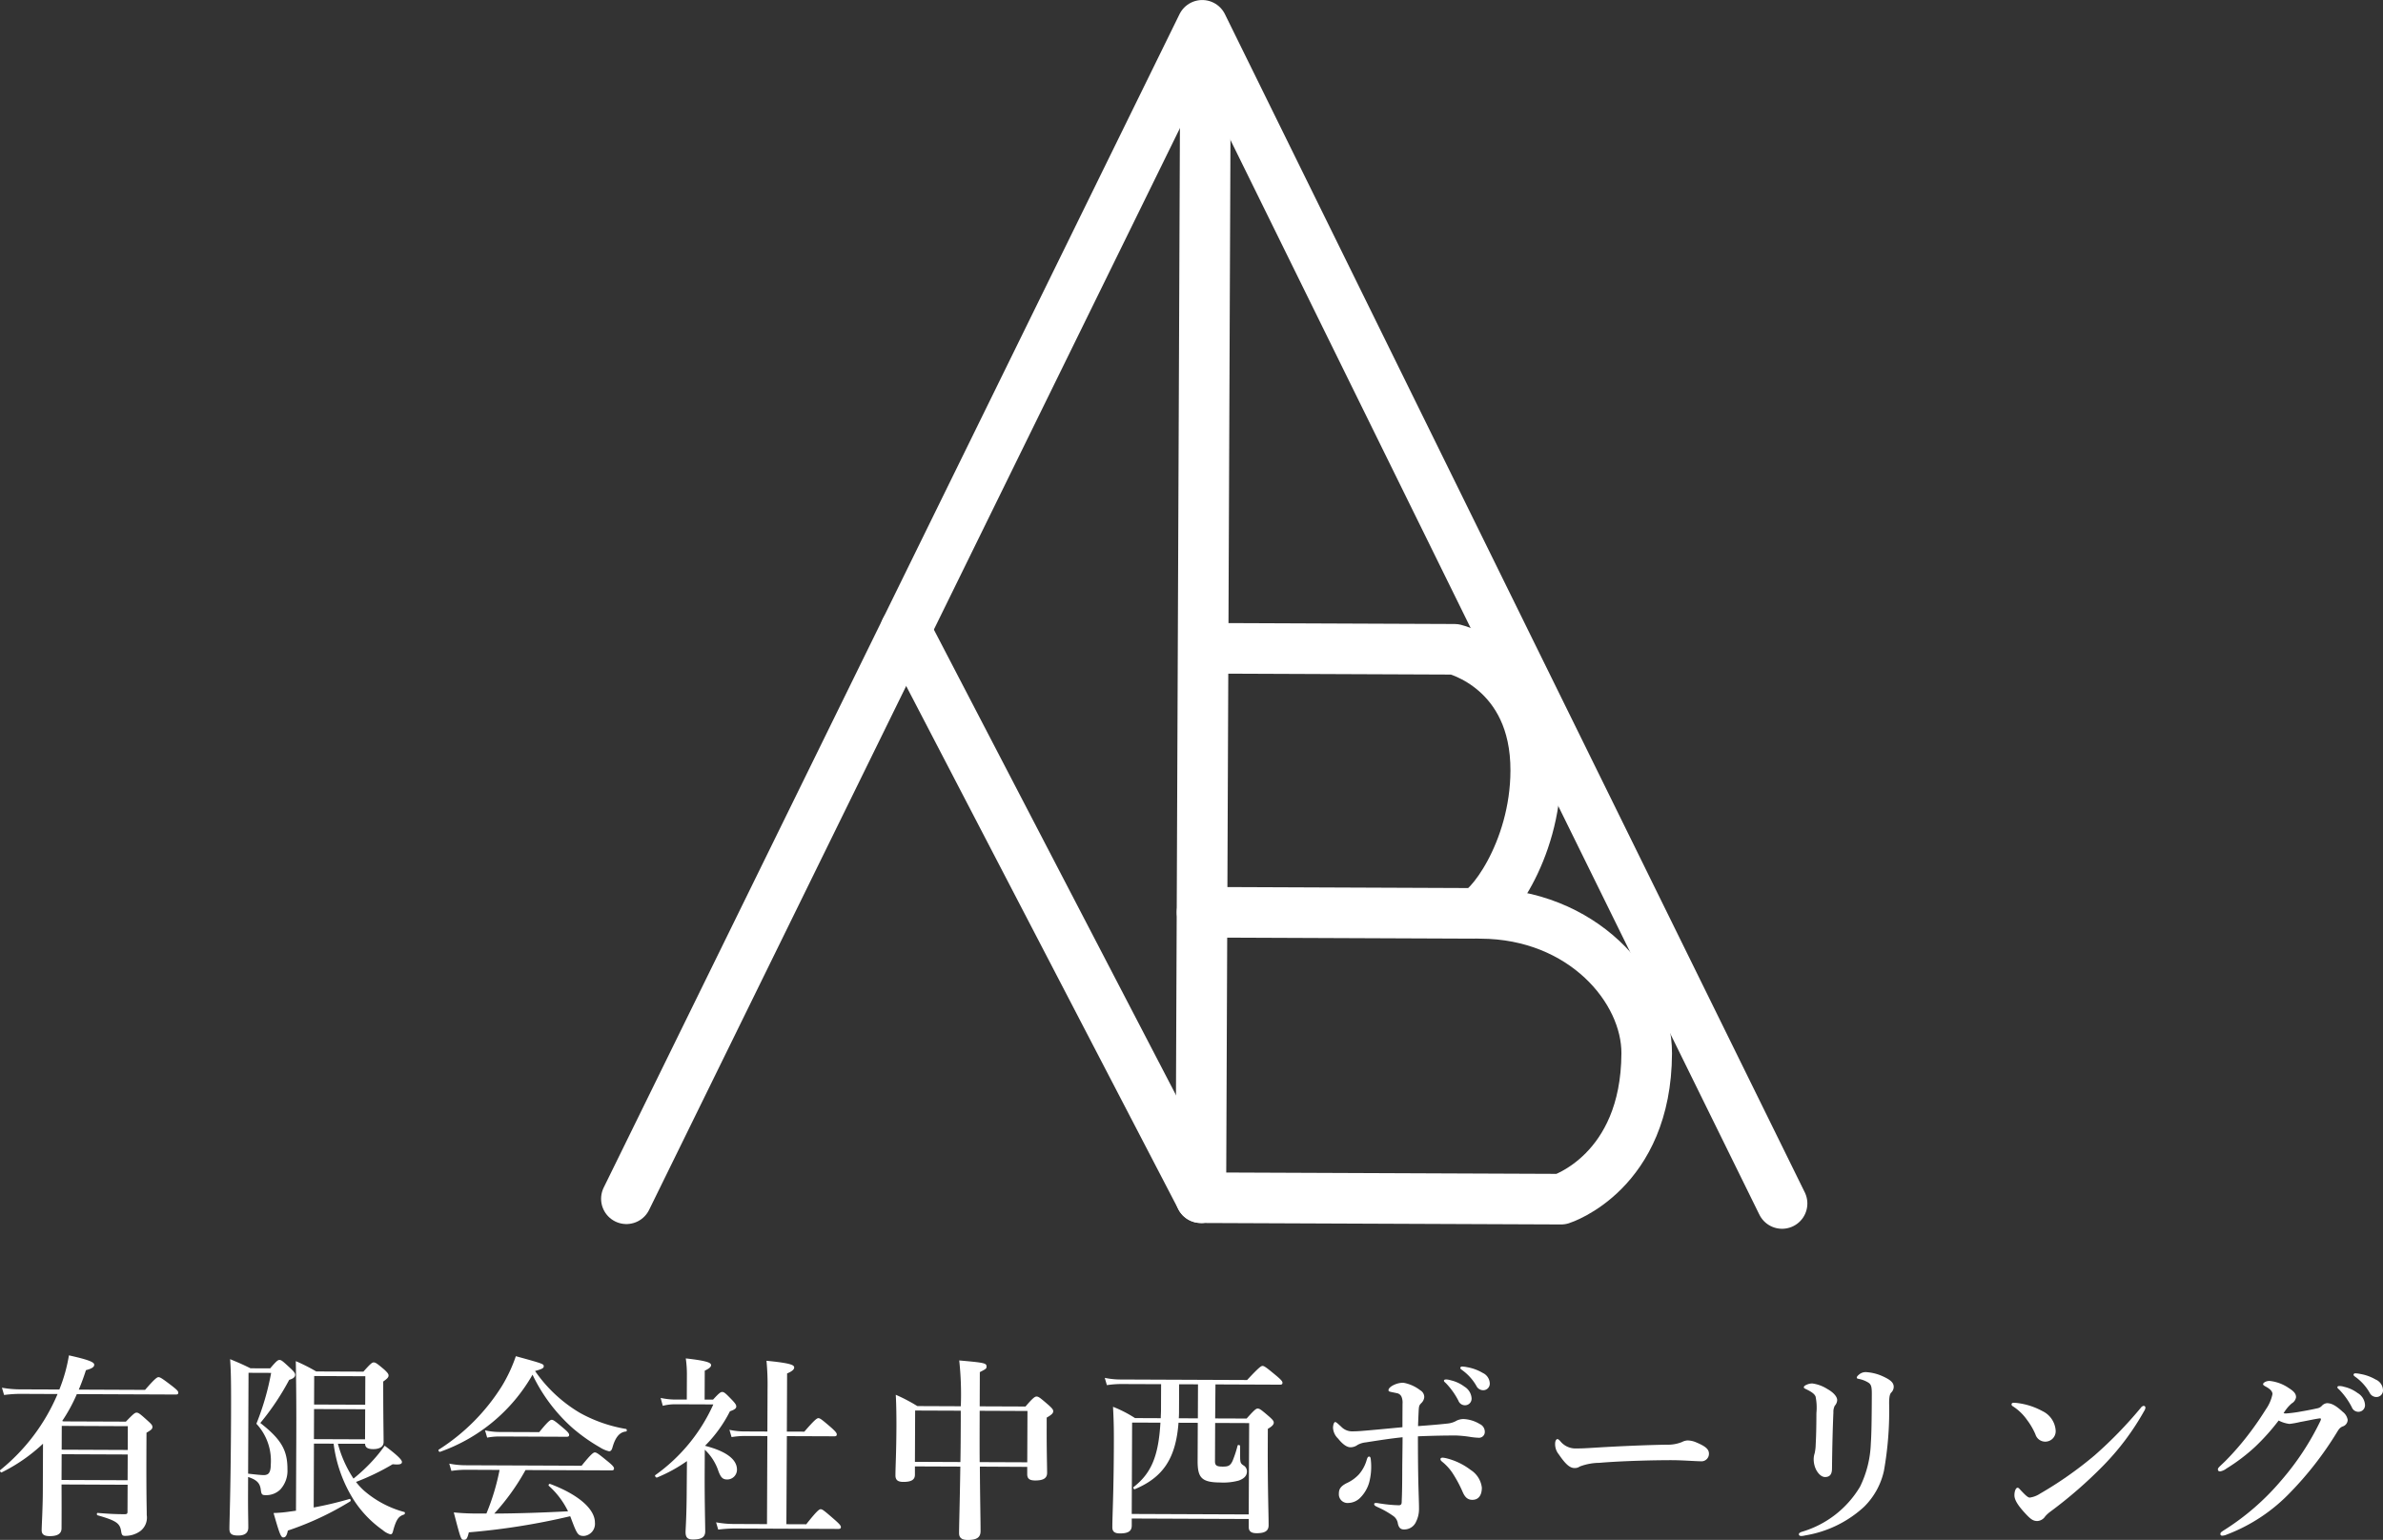 <svg xmlns="http://www.w3.org/2000/svg" width="188.438" height="121.796" viewBox="0 0 188.438 121.796">
  <rect x="0" y="0" width="188.438" height="121.796" fill="#333333" stroke="none"/>
  <g id="グループ_131" data-name="グループ 131" transform="translate(-561.093 -620.998)">
    <g id="グループ_129" data-name="グループ 129">
      <path id="パス_173" data-name="パス 173" d="M610.625,715.814,656.16,623l45.852,93.188" fill="none" stroke="#fff" stroke-linecap="round" stroke-linejoin="round" stroke-width="4"/>
      <line id="線_16" data-name="線 16" y1="91.924" x2="0.375" transform="translate(656.051 623.806)" fill="none" stroke="#fff" stroke-linecap="round" stroke-linejoin="round" stroke-width="4"/>
      <line id="線_17" data-name="線 17" x2="23.352" y2="44.91" transform="translate(632.698 670.82)" fill="none" stroke="#fff" stroke-linecap="round" stroke-linejoin="round" stroke-width="4"/>
      <path id="パス_174" data-name="パス 174" d="M656.5,672.274l19.622.08s6.444,1.553,6.411,9.616c-.026,6.451-3.809,11.274-4.884,11.27l-21.5-.088" fill="none" stroke="#fff" stroke-linecap="round" stroke-linejoin="round" stroke-width="4"/>
      <path id="パス_175" data-name="パス 175" d="M656.319,715.731l28.223.115s6.728-2.123,6.766-11.53c.021-5.107-5.062-11.041-13.125-11.074" fill="none" stroke="#fff" stroke-linecap="round" stroke-linejoin="round" stroke-width="4"/>
    </g>
    <g id="グループ_130" data-name="グループ 130">
      <path id="パス_176" data-name="パス 176" d="M567.169,731.266a12.863,12.863,0,0,1-1.159,2.125l.108.032,4.929.019c.594-.619.719-.712.843-.711.155,0,.279.094.884.642.279.249.372.358.371.482,0,.156-.048.218-.468.465l-.005,1.058c-.017,4.338.027,4.789.025,5.456a1.343,1.343,0,0,1-.5,1.258,2.026,2.026,0,0,1-1.23.384c-.187,0-.249-.064-.294-.359-.091-.638-.385-.842-1.861-1.267-.078-.016-.077-.187,0-.187.839.066,1.352.1,2.13.1.2,0,.233-.045.234-.2l.009-2.129-5.225-.022c.009,1.68.005,2.58,0,3.467,0,.435-.33.621-.936.618-.451,0-.637-.143-.636-.469,0-.28.086-1.818.091-2.953l.015-3.888a13.4,13.4,0,0,1-3.275,2.273c-.062.031-.17-.14-.107-.187a15.463,15.463,0,0,0,4.533-6.014l-2.97-.013a9.961,9.961,0,0,0-1.259.089l-.169-.576a8.051,8.051,0,0,0,1.383.13l3.157.012a12.753,12.753,0,0,0,.757-2.7c1.569.348,2,.536,2,.738,0,.187-.188.31-.655.433q-.26.814-.566,1.537l5.24.022c.766-.884.953-1.007,1.061-1.007.141,0,.327.125,1.086.705.356.28.48.4.48.515s-.047.154-.2.154Zm-1.209,6.79,5.224.021.008-2.037-5.224-.021Zm5.234-2.373.007-1.881-5.224-.022-.007,1.881Z" fill="#fff"/>
      <path id="パス_177" data-name="パス 177" d="M580.708,739.049c-.007,1.6.021,2.176.019,2.766,0,.42-.267.637-.811.635-.529,0-.684-.158-.682-.547,0-.637.1-2.86.128-8.629.011-2.705,0-3.778-.073-4.773.791.33.9.376,1.614.722l1.555.006c.484-.573.608-.666.733-.666.155,0,.264.1.884.673.263.249.356.374.356.5,0,.171-.126.3-.469.4a20.014,20.014,0,0,1-2.284,3.412c1.658,1.3,2.153,2.154,2.146,3.679a2.187,2.187,0,0,1-.566,1.583,1.587,1.587,0,0,1-1.168.446c-.28,0-.326-.064-.372-.406-.059-.544-.322-.81-1.006-1.03Zm.005-1.492c.56.064.979.112,1.244.113a.61.61,0,0,0,.311-.076c.156-.109.235-.342.236-.746a4.293,4.293,0,0,0-1.137-3.239,20.754,20.754,0,0,0,1.167-4.022l-1.788-.007Zm7.1-2.367a9.366,9.366,0,0,0,1.233,2.758,13.619,13.619,0,0,0,1.577-1.486,11.367,11.367,0,0,0,.89-1.116c.961.719,1.364,1.11,1.363,1.281,0,.155-.11.247-.731.184a18.458,18.458,0,0,1-2.9,1.4,4.874,4.874,0,0,0,.666.718,8.056,8.056,0,0,0,3.149,1.66c.078.016.062.172-.016.2-.436.139-.608.387-.845,1.21-.063.279-.11.356-.235.356a1.539,1.539,0,0,1-.6-.329,8.653,8.653,0,0,1-2.276-2.356,10.876,10.876,0,0,1-1.614-4.485l-1.555-.005-.02,5.052a28.114,28.114,0,0,0,2.833-.673c.077-.03.124.141.061.188a23.691,23.691,0,0,1-4.938,2.311c-.08.388-.174.543-.361.543s-.294-.266-.769-1.932a10.279,10.279,0,0,0,1.306-.118c.156-.016.312-.046.467-.061l.024-5.8c.008-2.006,0-4.011-.038-6.033a14.252,14.252,0,0,1,1.614.816l3.732.015c.562-.636.687-.728.811-.728.156,0,.279.094.838.563.247.235.34.344.339.468,0,.14-.094.249-.421.48l0,.778c.005,2.363.032,3.592.03,4.011,0,.358-.313.559-.826.557-.42,0-.637-.128-.636-.423Zm2.157-2.727-4.043-.016-.01,2.379,4.043.016Zm.011-2.612-4.043-.016-.009,2.254,4.043.015Z" fill="#fff"/>
      <path id="パス_178" data-name="パス 178" d="M595.892,735.83c-.078.031-.17-.126-.108-.171a16.044,16.044,0,0,0,5-5.034,11.943,11.943,0,0,0,1.1-2.358c2.191.6,2.206.615,2.206.8,0,.14-.126.218-.686.37a11.263,11.263,0,0,0,3.547,3.312,11.38,11.38,0,0,0,3.649,1.273c.078.017.077.2,0,.2-.5.045-.842.432-1.078,1.271-.063.218-.141.294-.265.294a2.309,2.309,0,0,1-.73-.313,13.921,13.921,0,0,1-2.2-1.564,13.325,13.325,0,0,1-3.124-4.18A13.64,13.64,0,0,1,595.892,735.83Zm6.757,1.442a17.859,17.859,0,0,1-2.47,3.441c1.944-.008,3.887-.077,5.831-.179a6.458,6.458,0,0,0-1.515-2.011c-.062-.045.016-.186.094-.155,2.235.834,3.553,1.989,3.548,3.062a.961.961,0,0,1-.86,1.054c-.45,0-.543-.111-.928-1.124-.061-.155-.107-.3-.169-.436a54.383,54.383,0,0,1-8.013,1.274c-.111.466-.189.59-.375.589-.25,0-.25,0-.816-2.164a18.474,18.474,0,0,0,2.006.085l.575,0a17.875,17.875,0,0,0,1.04-3.446l-2.721-.012a7.608,7.608,0,0,0-1.088.089l-.169-.576a6.568,6.568,0,0,0,1.258.129l9.206.038c.75-.93.937-1.053,1.045-1.053.141,0,.311.126,1.055.735.341.281.465.422.464.531s-.047.155-.2.155Zm1.085-3c.688-.852.876-.976.984-.975.14,0,.3.125.962.687.294.25.418.391.418.5s-.048.156-.2.155l-5.365-.023a5.268,5.268,0,0,0-.917.091l-.17-.577a5.292,5.292,0,0,0,1.119.13Z" fill="#fff"/>
      <path id="パス_179" data-name="パス 179" d="M615.414,736.563a11.977,11.977,0,0,1-2.369,1.3c-.078.031-.2-.14-.139-.187a13.793,13.793,0,0,0,4.594-5.595l-3.017-.012a3.97,3.97,0,0,0-.98.121l-.168-.623a5.651,5.651,0,0,0,1.15.129l.917,0,.008-1.9a8.892,8.892,0,0,0-.088-1.355c1.8.2,2.005.367,2,.537,0,.14-.172.28-.5.433l-.01,2.286.669,0c.469-.511.593-.6.718-.6.155,0,.264.094.79.64.233.25.325.375.325.5,0,.156-.11.248-.5.387a10.6,10.6,0,0,1-1.971,2.729c1.662.427,2.53,1.067,2.527,1.891a.775.775,0,0,1-.765.774c-.358,0-.512-.157-.7-.655a4.063,4.063,0,0,0-1.081-1.7l-.008,1.772c-.01,2.395.045,4.2.043,4.68,0,.435-.251.652-.982.649-.42,0-.574-.174-.573-.594,0-.248.083-1.15.092-3.418Zm7.863,4.992,1.57.006c.844-1.07,1.031-1.193,1.14-1.192.14,0,.295.124,1.1.826.373.329.5.47.5.579s-.047.155-.2.155l-8.21-.034a10.766,10.766,0,0,0-1.29.087l-.169-.576a7.873,7.873,0,0,0,1.383.131l2.643.011.029-6.965-1.788-.007a6.881,6.881,0,0,0-1.042.088l-.169-.575a5.5,5.5,0,0,0,1.15.128l1.85.008.014-3.39a19.789,19.789,0,0,0-.084-2.207c2.005.194,2.191.351,2.19.537q0,.233-.561.465l-.019,4.6,1.383.005c.813-.944,1-1.068,1.109-1.067.139,0,.295.125,1.023.75.31.282.434.422.433.53s-.047.156-.2.155l-3.747-.014Z" fill="#fff"/>
      <path id="パス_180" data-name="パス 180" d="M638.576,737c.019,2.86.06,4.338.056,5.1,0,.5-.3.7-1,.7-.482,0-.7-.158-.7-.547,0-.591.056-2.3.1-5.254l-3.591-.014,0,.653c0,.4-.282.574-.92.571-.419,0-.621-.143-.62-.516,0-.654.07-1.772.078-3.933,0-.809-.008-1.617-.052-2.442a13.485,13.485,0,0,1,1.707.894l3.436.014a24.879,24.879,0,0,0-.125-3.624c2.02.179,2.16.211,2.159.491,0,.155-.047.186-.53.433l-.011,2.706,3.623.014c.594-.7.749-.79.874-.789.155,0,.279.094.93.657.295.265.387.374.387.5,0,.156-.095.265-.516.511l0,.716c-.007,1.912.035,3.22.033,3.654s-.314.6-.936.6c-.435,0-.637-.127-.636-.5l0-.575Zm-1.538-.363c.019-.965.024-2.037.028-3.25l0-.809-3.607-.014-.017,4.058Zm5.286.021.017-4.058-3.779-.016c0,.544-.011,2.768,0,4.059Z" fill="#fff"/>
      <path id="パス_181" data-name="パス 181" d="M657.183,733.188l2.488.009c.625-.7.75-.79.874-.789.156,0,.28.095.9.626.28.25.372.359.372.484,0,.155-.126.295-.469.495l-.005,1.259c-.014,3.343.07,5.6.067,6.36,0,.435-.266.637-.951.634-.435,0-.621-.159-.62-.486l0-.637-9.251-.038,0,.545c0,.436-.251.635-.935.633-.435,0-.606-.158-.6-.5,0-.887.1-2.549.118-6.094.006-1.4.008-2.021-.064-3.42a9.736,9.736,0,0,1,1.738.892l2.036.009c0-.2.018-.42.019-.637l.008-2.053-3.187-.012a7.671,7.671,0,0,0-1.1.088l-.168-.577a6.066,6.066,0,0,0,1.212.13l10.044.041c.922-.991,1.109-1.115,1.218-1.115.139,0,.31.127,1.1.782.356.3.48.438.479.547s-.047.156-.2.155l-5.1-.021Zm2.689.369-2.69-.011-.013,3.031c0,.327.123.42.6.422.42,0,.607-.044.795-.462a8.9,8.9,0,0,0,.393-1.2c.017-.078.2-.046.2.031l0,.732c0,.575.028.637.245.793a.543.543,0,0,1,.294.483c0,.343-.22.575-.657.729a4.611,4.611,0,0,1-1.461.15c-1.509-.007-1.787-.412-1.782-1.734l.012-2.985-1.523-.006c-.213,2.813-1.215,4.318-3.457,5.256-.078.031-.156-.124-.093-.171,1.388-1.083,1.969-2.433,2.12-5.091l-2.239-.008-.03,7.228,9.251.037Zm-5.538-3.071-.008,1.928c0,.265,0,.514-.019.762l1.508.006.011-2.69Z" fill="#fff"/>
      <path id="パス_182" data-name="パス 182" d="M675.587,733.59a1.749,1.749,0,0,0,.7-.231,1.291,1.291,0,0,1,.529-.123,2.717,2.717,0,0,1,1.289.395.673.673,0,0,1,.4.608.459.459,0,0,1-.453.48,5.663,5.663,0,0,1-.777-.081,9.455,9.455,0,0,0-1.041-.1c-.591,0-1.68.009-3.017.066,0,1.212.007,2.162.019,2.908.025,1.554.069,2.27.066,2.845a2.2,2.2,0,0,1-.222.978,1.011,1.011,0,0,1-.966.634c-.234,0-.4-.1-.481-.453a.885.885,0,0,0-.339-.592,7.1,7.1,0,0,0-1.194-.689c-.28-.125-.342-.172-.342-.28,0-.062.063-.078.156-.078.125,0,.218.032.373.049a10.815,10.815,0,0,0,1.415.13c.233,0,.234-.155.234-.357.018-.388.035-.9.04-2.053,0-.979.023-1.99.027-2.969-.948.1-1.757.225-2.924.408a1.688,1.688,0,0,0-.639.2.934.934,0,0,1-.56.185c-.217,0-.544-.143-.977-.688a1.266,1.266,0,0,1-.4-.857c0-.171.064-.451.173-.45.093,0,.233.156.465.358a1.191,1.191,0,0,0,.932.377c.186,0,.435-.013.637-.027.763-.06,2.007-.179,3.282-.3,0-.793.006-1.524.007-1.851a1.225,1.225,0,0,0-.059-.5.493.493,0,0,0-.4-.343c-.14-.032-.311-.064-.451-.095-.155-.033-.2-.064-.2-.141,0-.14.189-.311.469-.434a1.7,1.7,0,0,1,.716-.152,3.068,3.068,0,0,1,1.334.6.61.61,0,0,1,.309.545.731.731,0,0,1-.219.45c-.172.17-.2.232-.221.59-.016.342-.033.683-.051,1.244C674.016,733.738,674.794,733.679,675.587,733.59Zm-6.23,2.617c.109,0,.123.125.139.3a4.906,4.906,0,0,1-.132,1.741,2.808,2.808,0,0,1-.72,1.226,1.379,1.379,0,0,1-.919.4.687.687,0,0,1-.759-.733c0-.327.1-.575.625-.838a3.03,3.03,0,0,0,.952-.681,2.967,2.967,0,0,0,.626-1.163C669.217,736.3,669.264,736.206,669.357,736.207Zm5.643.209c0-.093.063-.123.187-.123a1.929,1.929,0,0,1,.218.032,5.2,5.2,0,0,1,1.987.941,1.923,1.923,0,0,1,.88,1.4c0,.544-.222.963-.751.961-.419,0-.62-.267-.8-.7a10.081,10.081,0,0,0-.8-1.466,3.989,3.989,0,0,0-.744-.812C675.062,736.558,675,736.494,675,736.416Zm1.89-5.745a1.168,1.168,0,0,1,.571.936.521.521,0,0,1-.515.541.554.554,0,0,1-.527-.359,5.817,5.817,0,0,0-.974-1.372c-.062-.063-.171-.142-.171-.2,0-.094.079-.109.188-.109a1.318,1.318,0,0,1,.357.065A2.869,2.869,0,0,1,676.89,730.671Zm1.45-1.082a.944.944,0,0,1,.556.795.519.519,0,0,1-.483.573.6.6,0,0,1-.575-.344,3.932,3.932,0,0,0-1.083-1.217c-.062-.047-.186-.125-.186-.187a.124.124,0,0,1,.125-.125,2.189,2.189,0,0,1,.4.049A3.632,3.632,0,0,1,678.34,729.589Z" fill="#fff"/>
      <path id="パス_183" data-name="パス 183" d="M695.675,736.579c-.482,0-1.538-.085-2.3-.088-1.228-.005-3.9.047-5.815.21a4.466,4.466,0,0,0-1.541.289.686.686,0,0,1-.421.123c-.4,0-.76-.377-1.24-1.078a1.27,1.27,0,0,1-.292-.841c0-.249.1-.372.189-.372.047,0,.124.062.2.141a1.54,1.54,0,0,0,1.3.6c.42,0,.716-.013,1.633-.072,1.928-.116,3.981-.2,5.5-.225a2.984,2.984,0,0,0,1.214-.213,1.034,1.034,0,0,1,.436-.123,1.79,1.79,0,0,1,.7.159c.59.25.993.485.991.874A.591.591,0,0,1,695.675,736.579Z" fill="#fff"/>
      <path id="パス_184" data-name="パス 184" d="M708.852,730.366a2.219,2.219,0,0,0-.761-.3c-.141-.031-.172-.046-.171-.108,0-.094.125-.2.25-.295a.818.818,0,0,1,.467-.138,3.7,3.7,0,0,1,1.336.331c.512.236.869.456.867.829a.633.633,0,0,1-.189.45c-.109.108-.172.309-.173.853a27.048,27.048,0,0,1-.412,5.349,5.733,5.733,0,0,1-1.566,2.838,9,9,0,0,1-4.658,2.266,1.381,1.381,0,0,1-.3.046c-.14,0-.2-.048-.2-.141,0-.077.062-.124.218-.186a7.968,7.968,0,0,0,4.617-3.572,8.406,8.406,0,0,0,.854-3.433c.049-.668.069-1.725.077-3.808C709.113,730.757,709.084,730.522,708.852,730.366Zm-4.188,1.1c-.077-.2-.294-.374-.76-.594-.124-.063-.171-.079-.171-.156,0-.047.064-.125.173-.17a1.1,1.1,0,0,1,.5-.123,2.921,2.921,0,0,1,1.164.425c.512.282.806.625.8.9a.7.7,0,0,1-.188.433,1.048,1.048,0,0,0-.111.53c-.052,1.228-.089,2.534-.111,4.446,0,.467-.19.668-.548.666-.248,0-.5-.2-.7-.562a1.885,1.885,0,0,1-.2-.872,1.529,1.529,0,0,1,.079-.451,3.579,3.579,0,0,0,.081-.715c.033-.59.051-1.228.056-2.472A4.358,4.358,0,0,0,704.664,731.469Z" fill="#fff"/>
      <path id="パス_185" data-name="パス 185" d="M720.159,732.076c0-.077.063-.124.156-.124a2.664,2.664,0,0,1,.295.018,5.524,5.524,0,0,1,1.972.63,1.842,1.842,0,0,1,1.066,1.558.824.824,0,0,1-.842.867.809.809,0,0,1-.76-.578,5.4,5.4,0,0,0-.649-1.122,4.06,4.06,0,0,0-1.13-1.094C720.189,732.186,720.158,732.139,720.159,732.076Zm2.241,7.069a29.869,29.869,0,0,0,4.32-3.031,33.1,33.1,0,0,0,3.669-3.779.341.341,0,0,1,.2-.139.137.137,0,0,1,.155.141.554.554,0,0,1-.1.265,20.339,20.339,0,0,1-3.252,4.339,35.226,35.226,0,0,1-4.166,3.622,2.459,2.459,0,0,0-.406.371.8.8,0,0,1-.623.37c-.326,0-.528-.142-.946-.594-.666-.718-.866-1.123-.865-1.449s.111-.591.252-.59c.077,0,.124.062.248.2.339.358.556.577.711.578A1.933,1.933,0,0,0,722.4,739.145Z" fill="#fff"/>
      <path id="パス_186" data-name="パス 186" d="M746.738,733.3a.555.555,0,0,1-.406.526c-.249.107-.328.279-.484.526a26.813,26.813,0,0,1-3.611,4.651,13.626,13.626,0,0,1-5.051,3.368,1.01,1.01,0,0,1-.359.091c-.093,0-.155-.03-.154-.14s.078-.155.264-.279a19.6,19.6,0,0,0,4.557-3.961,21.249,21.249,0,0,0,3.082-4.683.563.563,0,0,0,.048-.155.071.071,0,0,0-.078-.062c-.373.044-.887.167-1.571.289a6.448,6.448,0,0,1-.841.151,2.494,2.494,0,0,1-.854-.268,17.31,17.31,0,0,1-1.859,2.077,14.674,14.674,0,0,1-2.261,1.716,1.212,1.212,0,0,1-.5.232c-.14,0-.186-.064-.185-.172,0-.125.218-.279.593-.651a21.688,21.688,0,0,0,1.938-2.248c.436-.573.859-1.193,1.266-1.843a3.193,3.193,0,0,0,.518-1.2c0-.264-.263-.452-.558-.609-.138-.078-.185-.125-.185-.186,0-.079.2-.249.514-.248a3.268,3.268,0,0,1,1.522.566c.48.3.573.5.572.733a.7.7,0,0,1-.344.481,3.118,3.118,0,0,0-.641.775,1,1,0,0,0,.233.016,10.689,10.689,0,0,0,1.214-.165c.638-.108,1.042-.2,1.245-.244a.647.647,0,0,0,.327-.186.64.64,0,0,1,.406-.216c.373,0,.714.19,1.257.69A1,1,0,0,1,746.738,733.3Zm.8-2.113a1.168,1.168,0,0,1,.571.936.522.522,0,0,1-.515.542.555.555,0,0,1-.527-.359,5.83,5.83,0,0,0-.974-1.373c-.062-.062-.171-.141-.17-.2,0-.092.078-.107.186-.107a1.366,1.366,0,0,1,.358.064A2.838,2.838,0,0,1,747.54,731.192Zm1.435-1.066a.945.945,0,0,1,.556.8.521.521,0,0,1-.484.573.593.593,0,0,1-.574-.345,3.965,3.965,0,0,0-1.083-1.216c-.063-.047-.187-.125-.187-.188a.125.125,0,0,1,.125-.124,2.085,2.085,0,0,1,.4.049A3.616,3.616,0,0,1,748.975,730.126Z" fill="#fff"/>
    </g>
  </g>
</svg>
